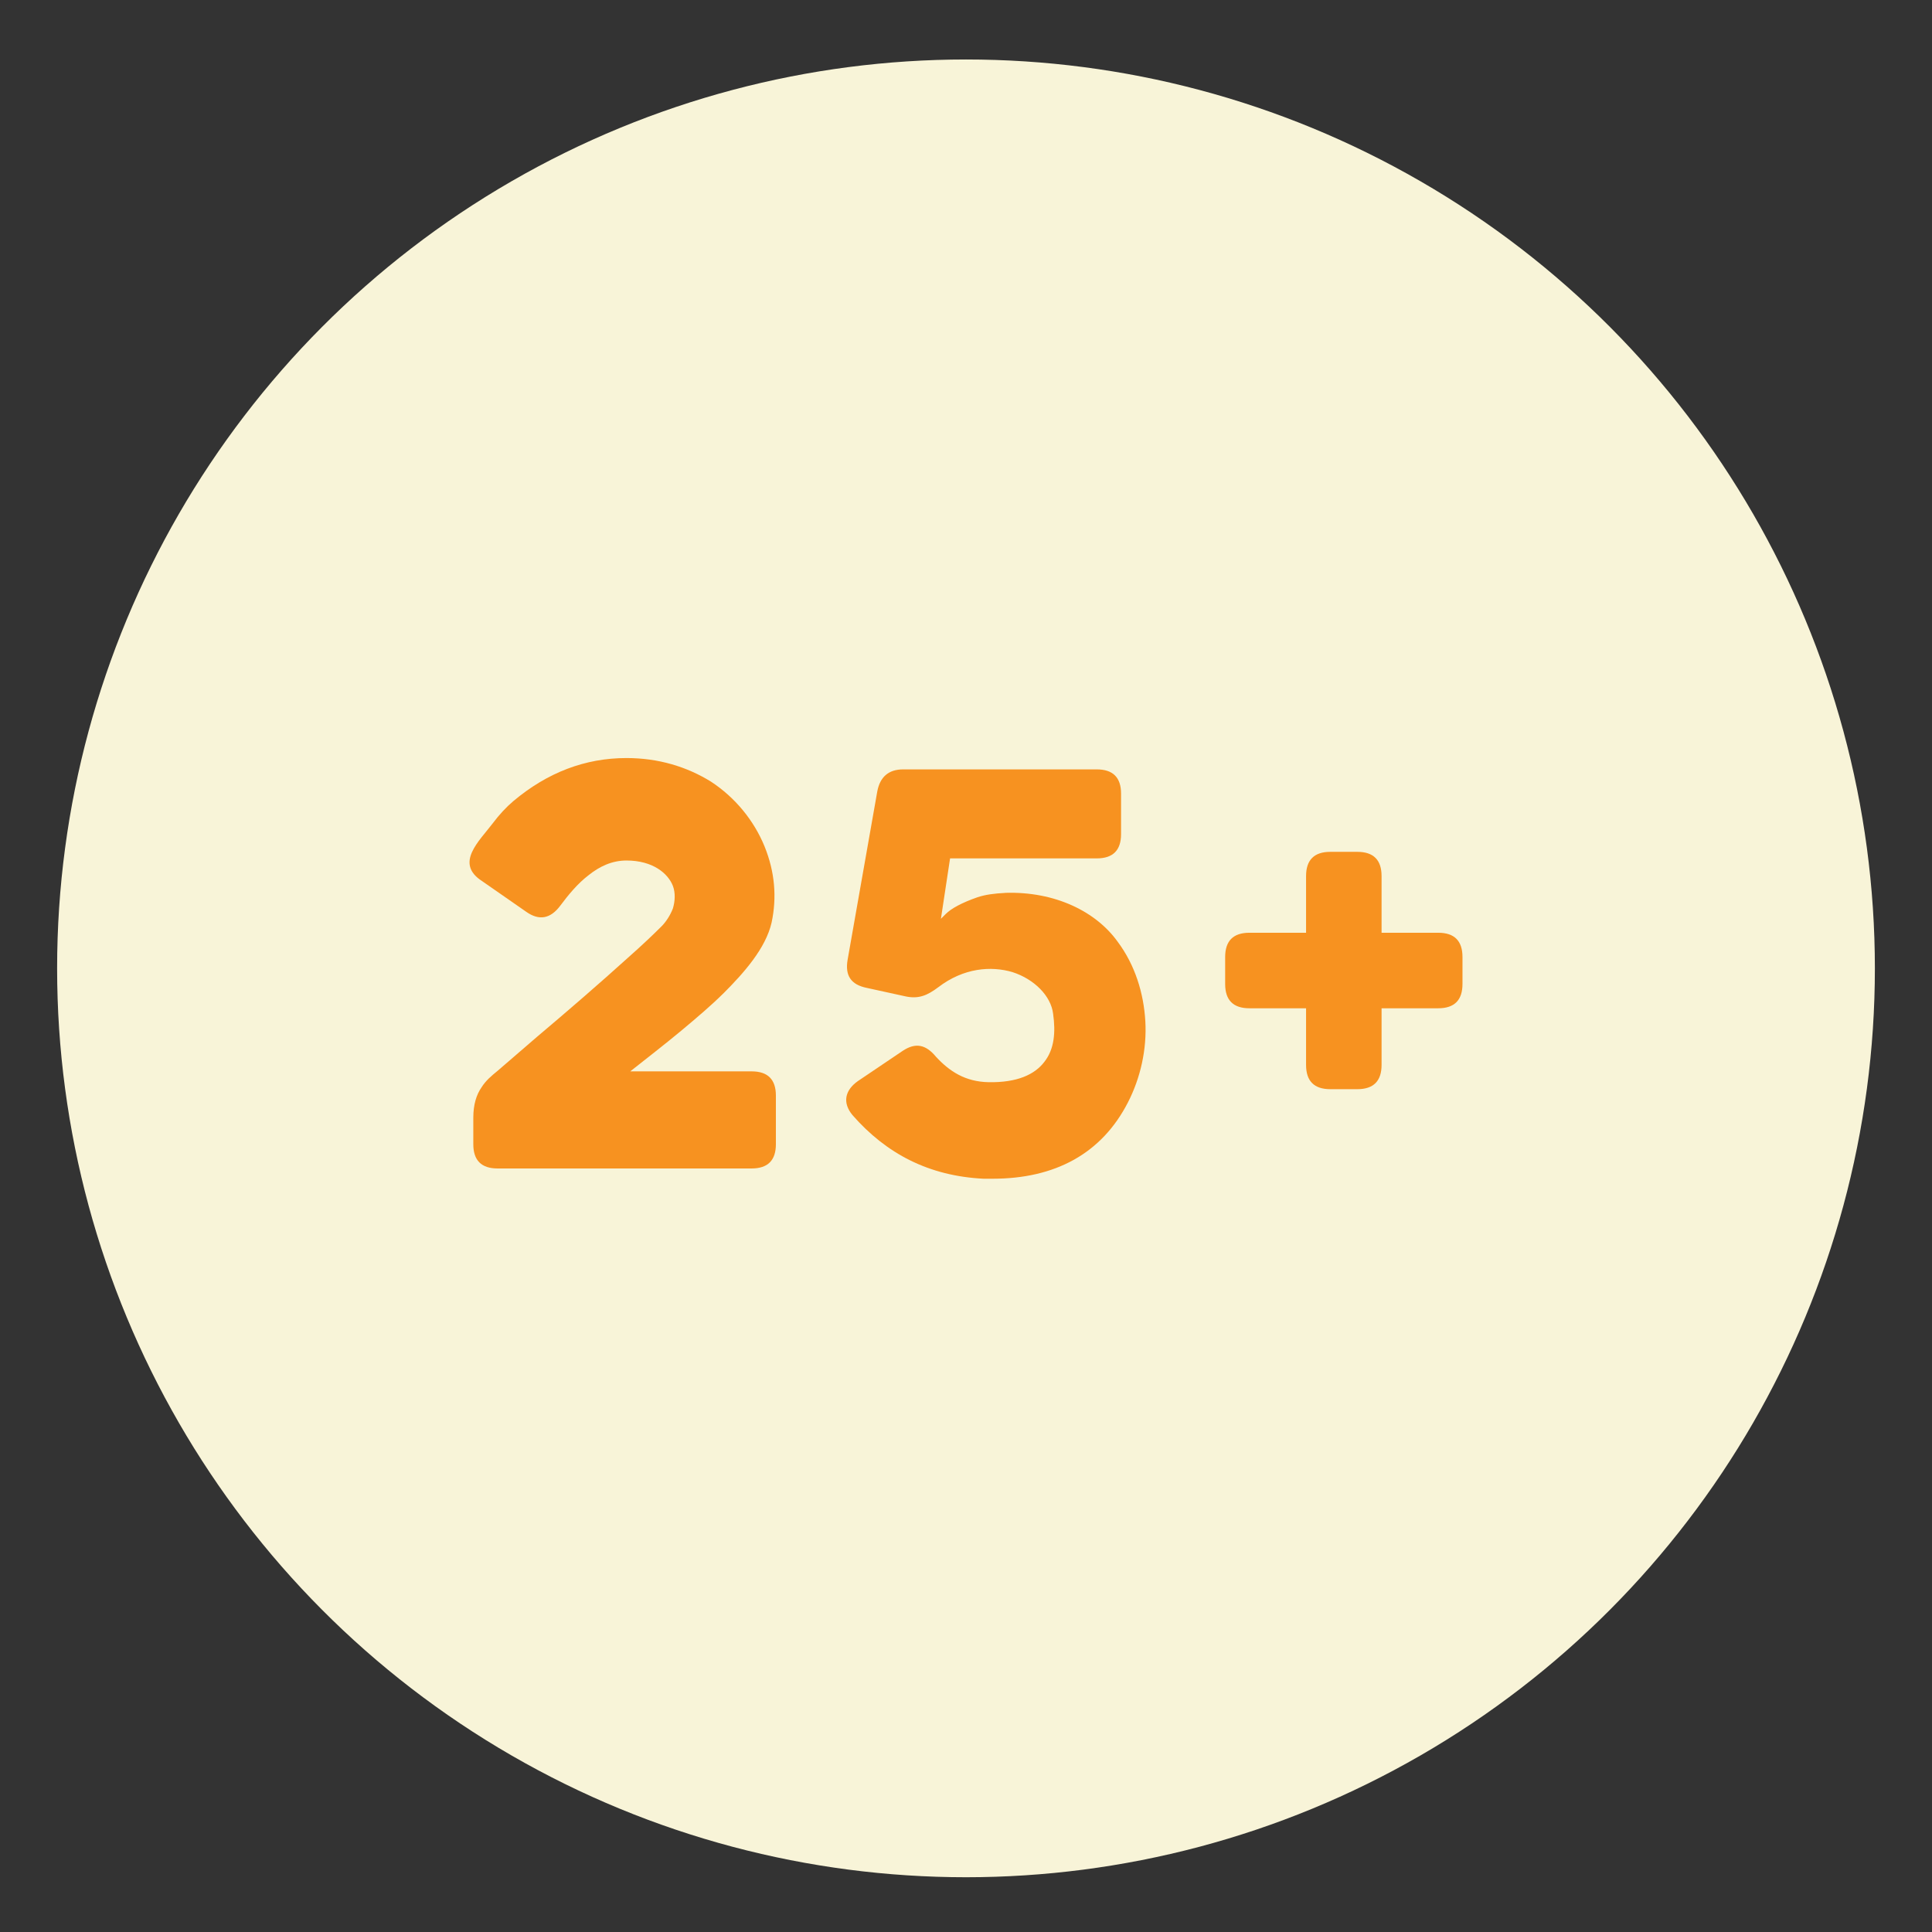 <svg viewBox="0 0 1080 1080" xmlns="http://www.w3.org/2000/svg" data-name="Layer 1" id="Layer_1">
  <rect x="0" y="0" width="1080" height="1080" fill="#333333" stroke="none"/>
  <defs>
    <style>
      .cls-1 {
        fill: #f8f4d8;
      }

      .cls-2 {
        fill: #f79220;
      }
    </style>
  </defs>
  <circle r="508.07" cy="541.32" cx="540" class="cls-1"></circle>
  <g>
    <path d="M404.18,555.49c-6.03,6.03-14.47,13.27-23.52,20.8-9.05,7.54-19.6,15.68-28.34,22.61h67.84c9.05,0,13.57,4.52,13.57,13.57v27.14c0,9.04-4.52,13.57-13.57,13.57h-142.01c-9.05,0-13.57-4.52-13.57-13.57v-14.77c0-7.54,1.81-12.96,4.52-16.88,2.41-3.92,5.73-6.63,9.05-9.35l22.01-18.99c17.19-14.47,35.28-30.15,50.96-44.32,7.84-6.93,14.17-12.96,18.69-17.49,2.41-2.41,4.82-6.03,6.33-9.95,1.2-3.92,1.51-8.74,0-12.66-2.71-6.93-11.16-14.17-25.93-14.17-8.14,0-15.07,3.32-21.1,8.14-6.33,4.82-11.46,11.16-15.98,17.19-5.43,7.24-11.76,8.44-18.99,3.32l-24.72-17.19c-15.38-9.95-1.51-22.31,6.03-32.26,3.62-4.82,7.54-9.04,11.46-12.36,18.99-15.98,40.1-24.12,63.31-24.12,17.79,0,33.77,4.82,47.34,13.27,13.27,8.74,23.82,21.41,29.85,36.18,5.73,14.17,6.93,28.34,3.92,42.51-3.32,14.47-15.38,28.04-27.14,39.8Z" class="cls-2"></path>
    <path d="M561.86,499.11c28.04-.9,50.96,10.55,63.01,27.44,9.65,12.97,14.47,28.64,15.38,44.32.9,15.68-2.71,31.66-9.65,45.23-14.77,28.94-41,42.81-75.68,42.81h-5.13c-30.45-1.51-54.27-13.87-73.26-35.58-5.73-6.93-4.22-13.87,3.02-18.99l25.02-16.88c7.24-4.82,12.96-3.62,18.69,3.32,7.54,8.14,16.28,13.87,29.25,14.17,15.98.3,25.93-4.22,31.36-11.46,5.43-6.93,6.33-16.28,4.82-26.83-1.21-9.95-10.55-19.3-22.61-23.21-12.06-3.62-27.44-2.41-41.61,8.44-6.03,4.52-10.85,6.63-18.09,5.13l-22.01-4.82c-8.74-1.81-12.06-6.93-10.55-15.68l16.58-94.07c1.51-8.14,6.33-12.36,14.47-12.36h108.24c9.05,0,13.57,4.52,13.57,13.57v22.61c0,9.04-4.52,13.57-13.57,13.57h-82.01l-5.12,33.77,2.71-2.71c3.02-3.02,9.04-6.33,17.79-9.35,4.52-1.51,9.65-2.11,15.38-2.41Z" class="cls-2"></path>
    <path d="M743.67,608.86c-9.05,0-13.57-4.52-13.57-13.57v-31.66h-31.66c-9.05,0-13.57-4.52-13.57-13.57v-15.08c0-9.04,4.52-13.57,13.57-13.57h31.66v-31.66c0-9.04,4.52-13.57,13.57-13.57h15.07c9.05,0,13.57,4.52,13.57,13.57v31.66h31.66c9.05,0,13.57,4.52,13.57,13.57v15.08c0,9.04-4.52,13.57-13.57,13.57h-31.66v31.66c0,9.04-4.52,13.57-13.57,13.57h-15.07Z" class="cls-2"></path>
  </g>
</svg>